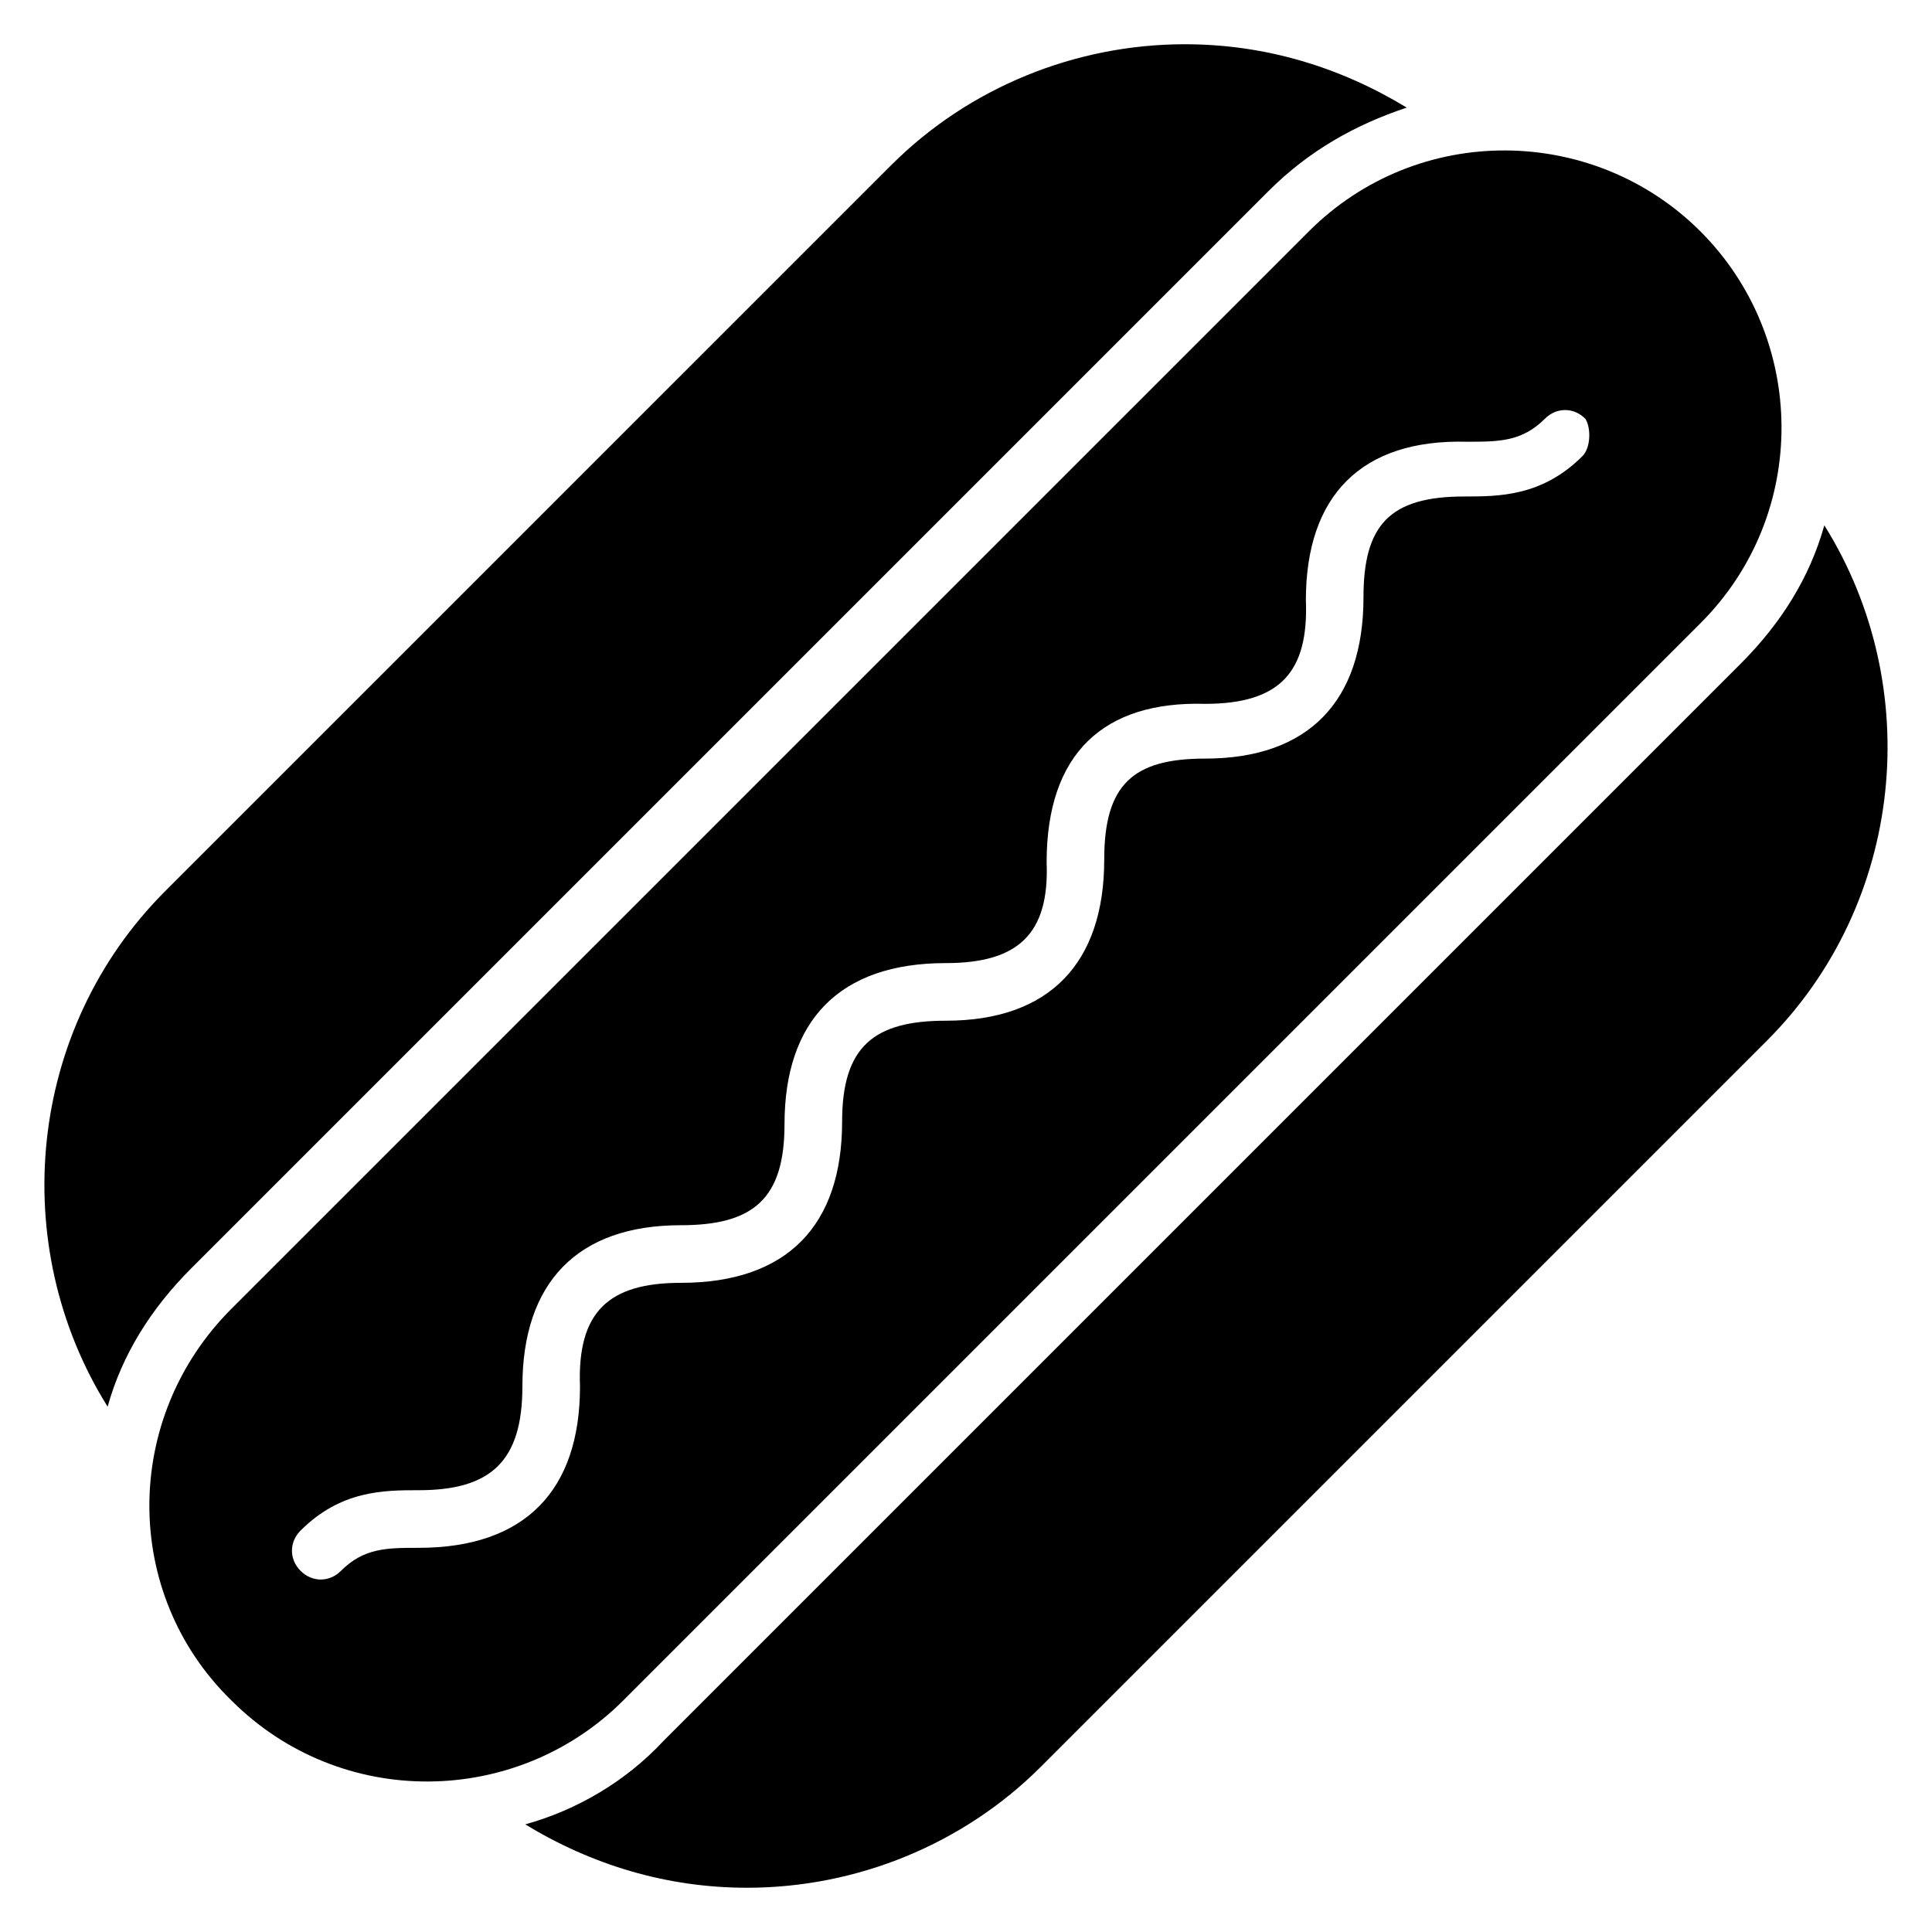<?xml version="1.0" encoding="UTF-8"?>
<!-- Uploaded to: ICON Repo, www.iconrepo.com, Generator: ICON Repo Mixer Tools -->
<svg fill="#000000" width="800px" height="800px" version="1.1" viewBox="144 144 512 512" xmlns="http://www.w3.org/2000/svg">
 <g>
  <path d="m516.79 172.52c-13.742 4.582-25.953 11.449-36.641 22.137l-285.49 285.49c-10.688 10.688-18.32 22.902-22.137 36.641-26.719-42.746-21.375-100 15.266-136.64l192.37-192.36c20.609-20.613 48.852-32.062 77.859-32.062 21.375 0 41.223 6.109 58.777 16.793z"/>
  <path d="m612.21 419.84-192.37 192.37c-20.609 20.609-48.855 32.062-77.863 32.062-21.375 0-41.223-6.106-58.777-16.793 13.742-3.816 26.719-11.449 36.641-22.137l285.49-285.49c10.688-10.688 18.32-22.902 22.137-36.641 26.719 42.742 21.379 99.992-15.262 136.63z"/>
  <path d="m594.65 205.34c-28.242-28.242-74.809-29.008-103.82 0l-285.49 285.49c-29.008 29.008-29.008 75.57 0 103.82 29.008 29.008 75.57 28.242 103.82 0l285.49-285.49c29.008-29.008 28.242-75.57 0-103.82zm-31.297 59.543c-10.688 10.688-22.137 10.688-31.297 10.688-19.848 0-26.719 7.633-26.719 26.719 0 27.48-14.504 42.746-41.984 42.746-19.082 0-26.719 6.871-26.719 26.719 0 27.48-14.504 42.746-41.984 42.746-19.082 0-27.48 6.871-27.48 26.719 0 27.48-14.504 42.746-42.746 42.746-19.082 0-27.48 7.633-26.719 27.48 0 27.48-14.504 42.746-42.746 42.746-8.398 0-14.504 0-20.609 6.106-3.055 3.055-7.633 3.055-10.688 0-3.055-3.055-3.055-7.633 0-10.688 10.688-10.688 22.137-10.688 31.297-10.688 19.082 0 27.48-7.633 27.48-27.48 0-27.48 14.504-42.746 41.984-42.746 19.082 0 27.48-6.871 27.48-26.719 0-27.48 14.504-42.746 42.746-42.746 19.082 0 27.48-7.633 26.719-26.719 0-29.008 15.266-42.746 41.984-41.984 19.848 0 27.48-8.398 26.719-27.48 0-27.48 14.504-42.746 42.746-41.984 8.398 0 14.504 0 20.609-6.106 3.055-3.055 7.633-3.055 10.688 0 1.527 2.293 1.527 7.637-0.762 9.926z"/>
 </g>
</svg>
